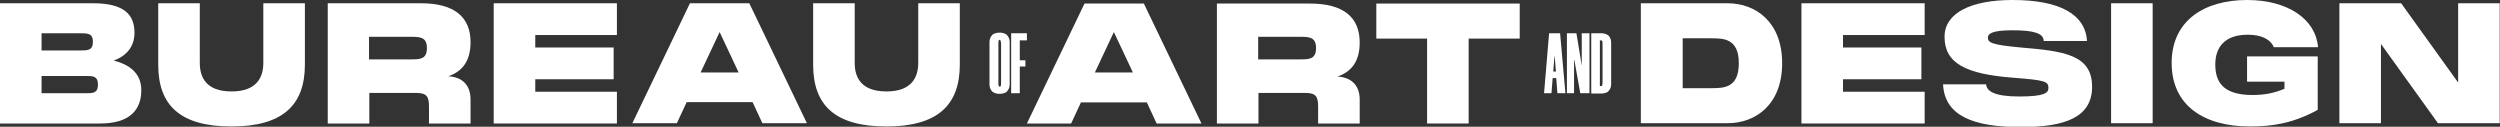 <?xml version="1.0" encoding="utf-8"?>
<!-- Generator: Adobe Illustrator 27.0.1, SVG Export Plug-In . SVG Version: 6.00 Build 0)  -->
<svg version="1.1" id="Layer_1" xmlns="http://www.w3.org/2000/svg" xmlns:xlink="http://www.w3.org/1999/xlink" x="0px" y="0px"
	 viewBox="0 0 842.1 42.7" style="enable-background:new 0 0 842.1 42.7;" xml:space="preserve">
<rect x="0" y="0" width="842.1" height="42.7" fill="#333333" stroke="none"/>
<style type="text/css">
	.st0{fill:#FFFFFF;}
</style>
<g>
	<g>
		<path class="st0" d="M336.4,31.6c-0.4,0-0.8-0.1-1.1-0.2c-0.4-0.1-0.7-0.3-1-0.5c-0.3-0.3-0.5-0.6-0.7-1c-0.2-0.4-0.3-0.9-0.3-1.4
			V14.1c0-0.5,0.1-1,0.3-1.4c0.2-0.4,0.4-0.7,0.7-1c0.3-0.3,0.6-0.4,1-0.5c0.4-0.1,0.7-0.2,1.1-0.2h0.6c0.4,0,0.7,0.1,1.1,0.2
			c0.4,0.1,0.7,0.3,1,0.5c0.3,0.3,0.5,0.6,0.7,1c0.2,0.4,0.3,0.9,0.3,1.4v14.4c0,0.5-0.1,1-0.3,1.4c-0.2,0.4-0.4,0.7-0.7,1
			c-0.3,0.3-0.6,0.4-1,0.5c-0.4,0.1-0.7,0.2-1.1,0.2H336.4z M336.7,13.4c-0.3,0-0.4,0.4-0.4,1.1v13.5c0,0.4,0,0.7,0.1,0.9
			c0.1,0.2,0.2,0.3,0.3,0.3h0.1c0.2,0,0.3-0.1,0.3-0.3c0.1-0.2,0.1-0.5,0.1-0.9V14.6C337.1,13.8,337,13.4,336.7,13.4L336.7,13.4z"/>
		<path class="st0" d="M343.5,13.6v6.7h1.9v2.1h-1.9v9h-2.9V11.2h5.3v2.4H343.5z"/>
	</g>
	<g>
		<path class="st0" d="M524.2,26.3H523l-0.4,5.1h-2.5l1.7-20.2h3.7l1.8,20.2h-2.7L524.2,26.3z M523.2,24.1h0.9l-0.4-5.1h-0.1
			L523.2,24.1z"/>
		<path class="st0" d="M532.3,31.4l-2-11.2h-0.1v11.2h-2.4V11.2h3.2l1.8,10.9h0V11.2h2.6v20.2H532.3z"/>
		<path class="st0" d="M536,31.4V11.2h3.6c0.4,0,0.7,0.1,1.1,0.2c0.4,0.1,0.7,0.3,1,0.5c0.3,0.2,0.5,0.6,0.7,1
			c0.2,0.4,0.3,0.8,0.3,1.4v14.1c0,0.5-0.1,1-0.3,1.4c-0.2,0.4-0.4,0.7-0.7,1c-0.3,0.3-0.6,0.4-1,0.5c-0.4,0.1-0.7,0.2-1.1,0.2H536z
			 M538.9,13.6V29h0.5c0.2,0,0.3-0.1,0.3-0.3c0-0.2,0.1-0.5,0.1-0.9V14.7c0-0.7-0.1-1.1-0.4-1.1H538.9z"/>
	</g>
	<g>
		<path class="st0" d="M47.6,30.4c0,6.6-3.9,11.2-13.9,11.2H0V1.1h31.4c10.6,0,13.9,4,13.9,9.9c0,4.9-2.9,7.9-7,9.4
			C43.4,21.7,47.6,24.5,47.6,30.4z M14,11.2v5.8h12.9c2.6,0,4.4,0,4.4-2.9s-1.8-2.9-4.4-2.9H14z M29.2,31.4c2,0,3.8,0,3.8-2.9
			s-1.8-2.9-3.8-2.9H14v5.8H29.2z"/>
		<path class="st0" d="M102.7,21.8c0,13.6-7.5,20.8-24.7,20.8c-17.3,0-24.7-7.1-24.7-20.8V1.1h14v20.1c0,4.8,2.1,9.6,10.7,9.6
			s10.7-4.9,10.7-9.6V1.1h14V21.8z"/>
		<path class="st0" d="M158.5,33.5v8.1h-14v-5.7c0-3.6-0.9-4.6-4.5-4.6h-15.6v10.3h-14V1.1h31.4c11.2,0,16.7,4.6,16.7,13.1
			c0,6.2-2.6,9.8-7.5,11.5C155.6,25.9,158.5,28.6,158.5,33.5z M124.3,12.3V20h14c3.1,0,5.5,0,5.5-3.8s-2.4-3.8-5.5-3.8H124.3z"/>
		<path class="st0" d="M207.8,11.8h-27.5V16h26.4v10.7h-26.4v4.2h27.5v10.7h-41.5V1.1h41.5V11.8z"/>
		<path class="st0" d="M256.8,41.5l-3.3-7.1h-22.2l-3.3,7.1H213l19.4-40.4h20l19.4,40.4H256.8z M236,24.4h12.8l-6.4-13.6L236,24.4z"
			/>
		<path class="st0" d="M323.3,21.8c0,13.6-7.5,20.8-24.7,20.8c-17.3,0-24.7-7.1-24.7-20.8V1.1h14v20.1c0,4.8,2.1,9.6,10.7,9.6
			s10.7-4.9,10.7-9.6V1.1h14V21.8z"/>
	</g>
	<g>
		<path class="st0" d="M389.6,41.6l-3.3-7.1h-22.2l-3.3,7.1h-14.9l19.4-40.4h20l19.4,40.4H389.6z M368.8,24.4h12.8l-6.4-13.6
			L368.8,24.4z"/>
		<path class="st0" d="M458,33.5v8.1h-14v-5.7c0-3.6-0.9-4.6-4.5-4.6h-15.6v10.3h-14V1.2h31.4c11.2,0,16.7,4.6,16.7,13.1
			c0,6.2-2.6,9.8-7.5,11.5C455.1,26,458,28.7,458,33.5z M423.8,12.4V20h14c3.1,0,5.5,0,5.5-3.8s-2.4-3.8-5.5-3.8H423.8z"/>
		<path class="st0" d="M511.8,13h-17.1v28.6h-14V13h-17.1V1.2h48.3V13z"/>
	</g>
	<g>
		<path class="st0" d="M600.3,21.3c0,13.9-8.9,20.2-18.4,20.2h-29.2V1.1h29.2C591.4,1.1,600.3,7.4,600.3,21.3z M576.3,29.7
			c4.3,0,9.4,0,9.4-8.4s-5.2-8.4-9.4-8.4h-9.5v16.8H576.3z"/>
		<path class="st0" d="M648.3,11.8h-27.5V16h26.4v10.7h-26.4v4.2h27.5v10.7h-41.5V1.1h41.5V11.8z"/>
		<path class="st0" d="M669,28.2c0,2.5,2.8,4.3,11.1,4.3c8.6,0,9.9-1.2,9.9-2.9c0-2.2-1.3-2.6-11.6-3.4
			c-16.1-1.2-23.4-4.8-23.4-13.8C655,4.3,664,0,677.9,0c15.9,0,24.5,4.8,25.1,13.8h-14.6c0-2.6-3.4-3.6-10.5-3.6
			c-6.8,0-8.3,1.1-8.3,2.5c0,1.7,1.4,2.4,11.1,3.3c14.4,1.2,24,2.4,24,13.2c0,10.3-9,13.6-24,13.6c-16.2,0-25.7-3.9-26.2-14.4H669z"
			/>
		<path class="st0" d="M725.1,1.1v40.4h-14V1.1H725.1z"/>
		<path class="st0" d="M756.9,0c13.9,0,23.2,6.6,23.9,15.9h-14.9c-0.6-1.7-2.9-4.2-8.8-4.2c-7.7,0-10.9,4.2-10.9,10
			S748.7,32,758.7,32c4.5,0,7.7-0.8,10.8-2.1v-2.4h-12.6V19h23.8v18c-8.2,4.5-15.2,5.6-22.8,5.6c-15.6,0-26.4-7.1-26.4-21.4
			C731.5,7.1,742.3,0,756.9,0z"/>
		<path class="st0" d="M828,1.1h14v40.4h-20.8l-19.2-26.7v26.7h-14V1.1h20.8L828,27.8V1.1z"/>
	</g>
</g>
</svg>
